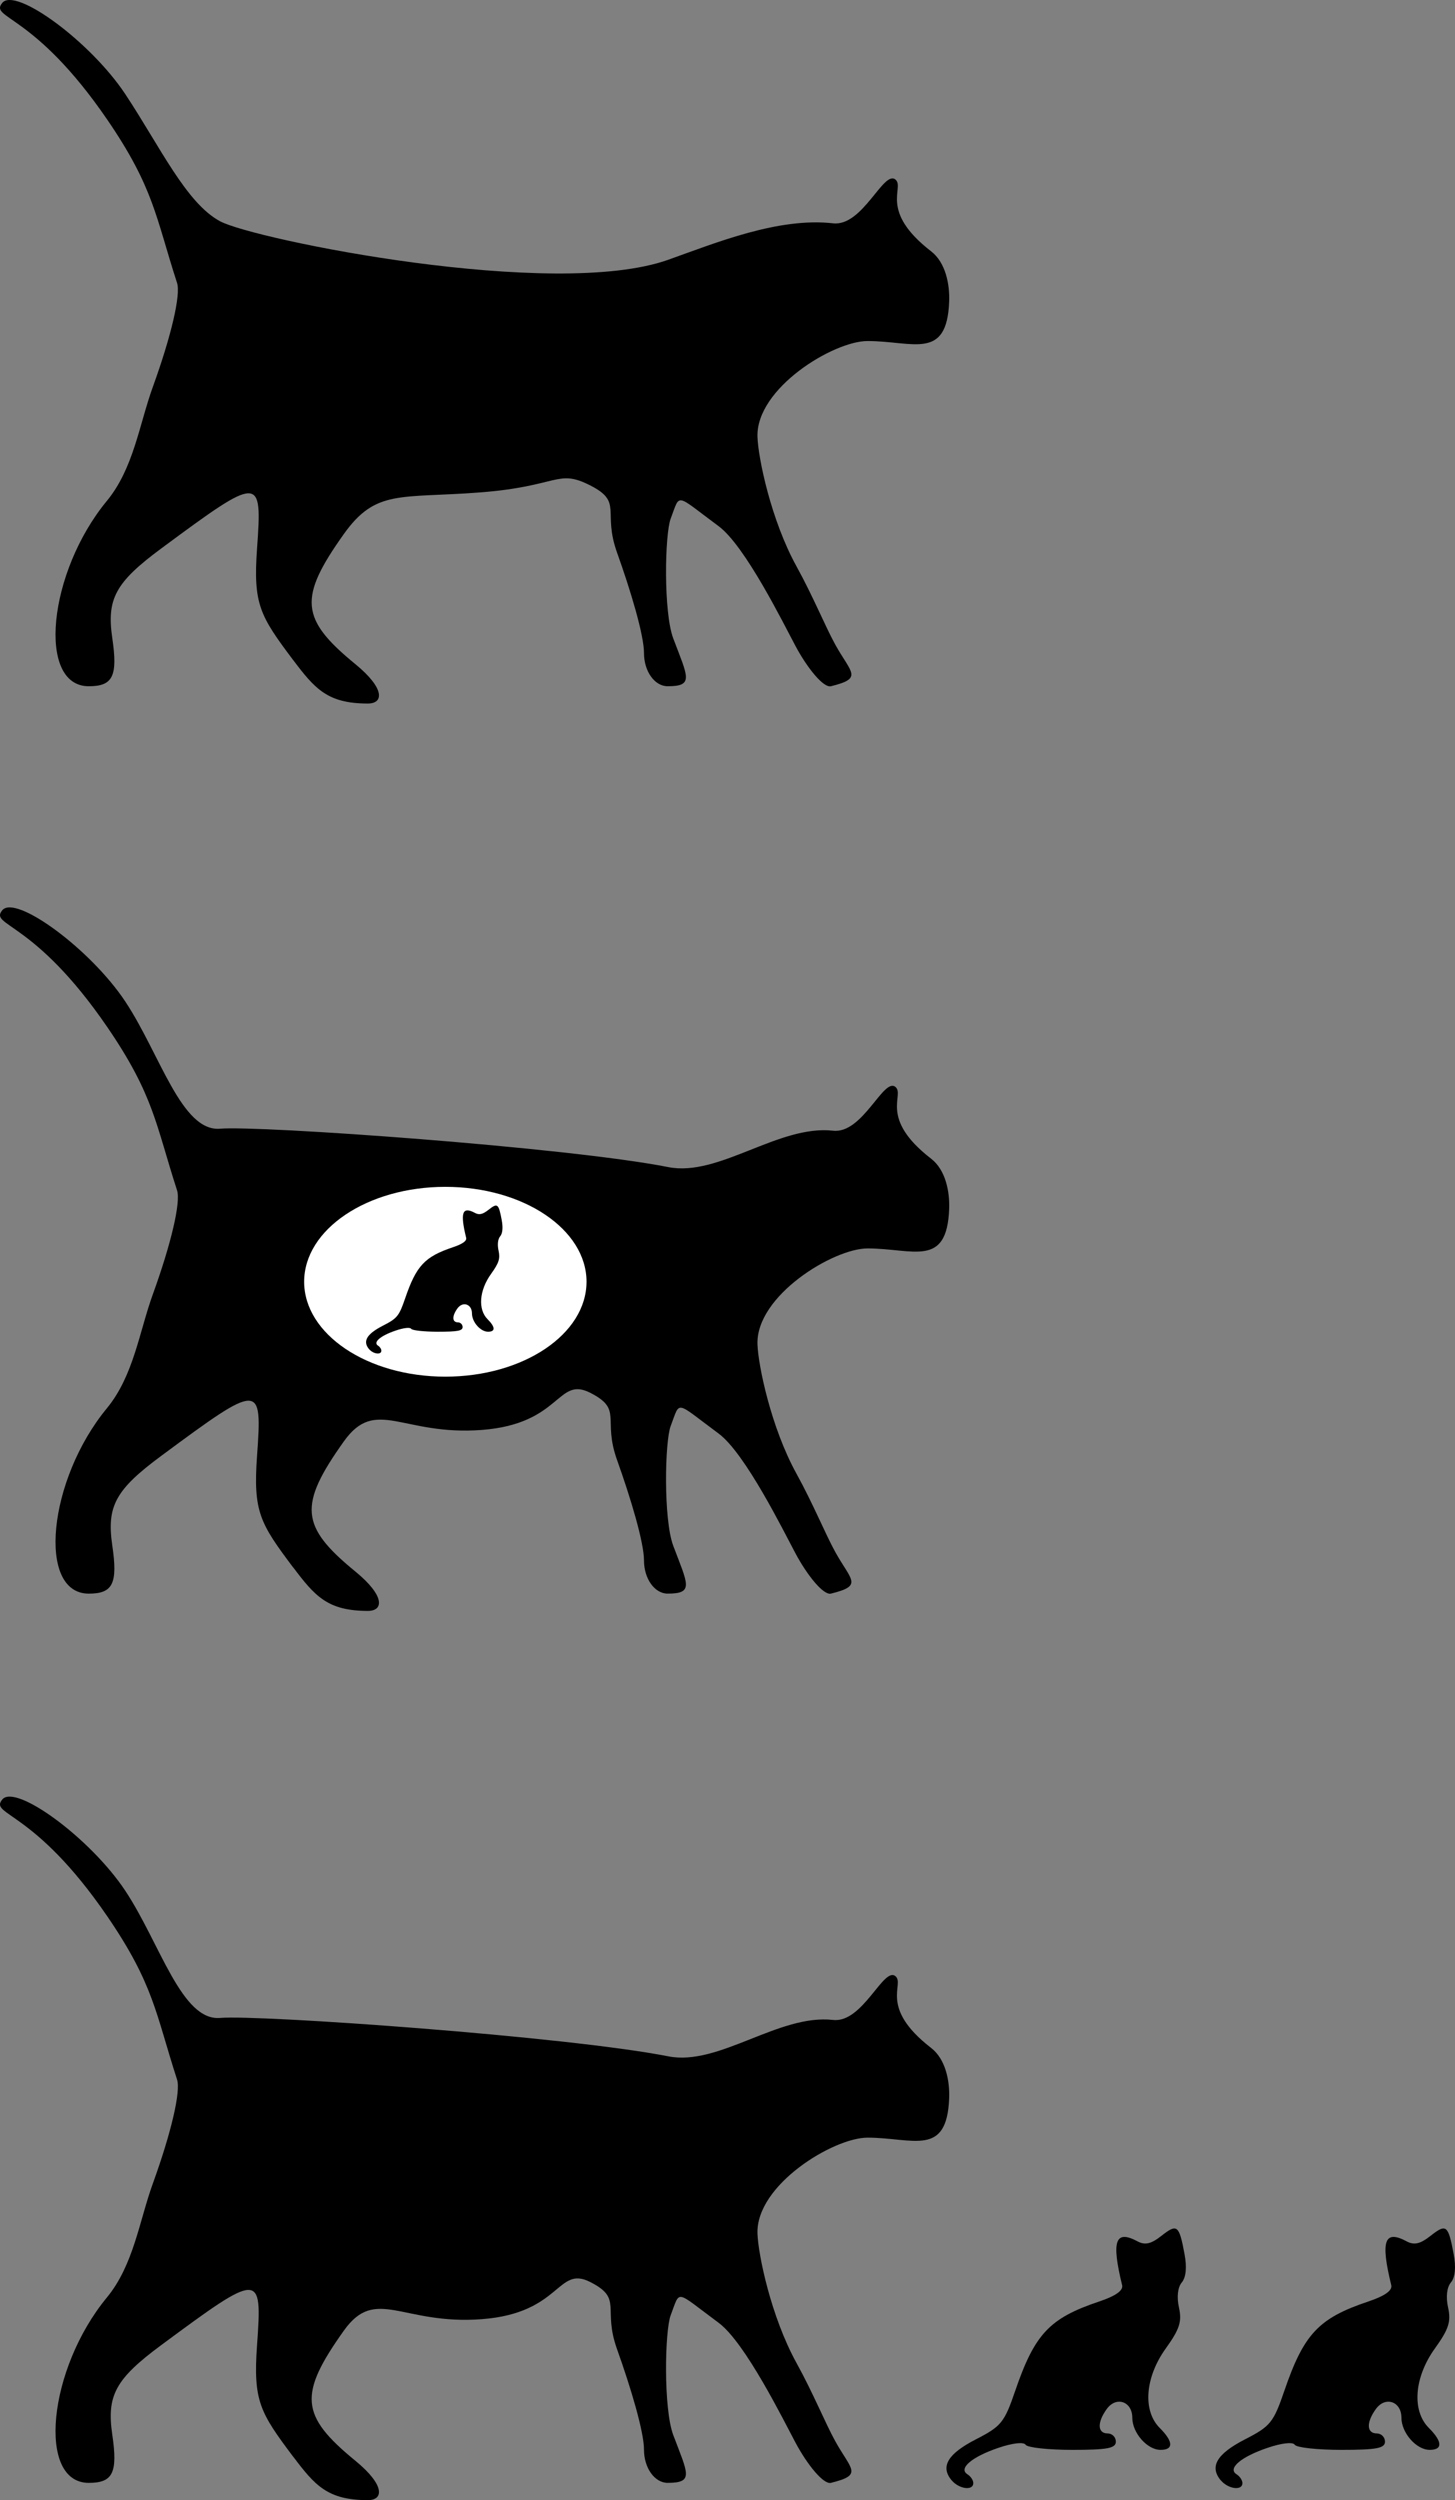 <?xml version="1.0" encoding="UTF-8" standalone="no"?>
<!-- Generator: Adobe Illustrator 13.0.2, SVG Export Plug-In . SVG Version: 6.00 Build 14948)  -->
<svg
    xmlns:dc="http://purl.org/dc/elements/1.1/"
    xmlns:inkscape="http://www.inkscape.org/namespaces/inkscape"
    xmlns:xlink="http://www.w3.org/1999/xlink"
    xmlns:sodipodi="http://inkscape.sourceforge.net/DTD/sodipodi-0.dtd"
    xmlns:cc="http://web.resource.org/cc/"
    xmlns:graph="http://ns.adobe.com/Graphs/1.0/"
    xmlns:rdf="http://www.w3.org/1999/02/22-rdf-syntax-ns#"
    xmlns="http://www.w3.org/2000/svg"
    xmlns:x="http://ns.adobe.com/Extensibility/1.0/"
    xmlns:i="http://ns.adobe.com/AdobeIllustrator/10.0/"
    xmlns:a="http://ns.adobe.com/AdobeSVGViewerExtensions/3.0/"
    xmlns:svg="http://www.w3.org/2000/svg"
    xmlns:ns1="http://sozi.baierouge.fr"
    id="svg2"
    xml:space="preserve"
    sodipodi:docbase="C:\Documents and Settings\Molumen\Desktop"
    viewBox="141.754 148.038 422.188 725.362"
    version="1.1"
    sodipodi:docname="catzzzzz.svg"
    inkscape:version="0.43"
    sodipodi:version="0.32"
    y="0px"
    x="0px"
    enable-background="new 141.754 148.038 422.188 725.362"
  >
<rect x="141.754" y="148.038" width="422.188" height="725.362" fill="#808080" stroke="none"/>
<sodipodi:namedview
      id="base"
      bordercolor="#666666"
      inkscape:pageshadow="2"
      inkscape:window-y="60"
      pagecolor="#ffffff"
      inkscape:window-height="927"
      inkscape:zoom="0.49"
      inkscape:window-x="160"
      borderopacity="1.0"
      inkscape:current-layer="layer1"
      inkscape:cx="502.25205"
      inkscape:cy="512.71137"
      inkscape:document-units="px"
      inkscape:guide-bbox="true"
      inkscape:window-width="1197"
      inkscape:pageopacity="0.0"
      showguides="true"
    >
	</sodipodi:namedview
  >
<g
      id="layer1"
      inkscape:label="Layer 1"
      inkscape:groupmode="layer"
    >
	<path
        id="path1337"
        sodipodi:nodetypes="csssssssssszsssssssssssssssssscssss"
        d="m226.84 339.57c-9.639-12.836-11.672-16.173-10.498-32.443 1.538-21.298 1.024-21.297-27.811 0.045-13.26 9.814-15.87 14.593-14.196 25.994 1.62 11.038 0.188 13.969-6.822 13.969-15.075 0-11.852-33.023 5.248-53.768 7.766-9.421 9.417-22.242 13.333-33.052 5.335-14.724 8.15-26.749 7.036-30.187-6.147-18.961-6.688-27.537-20.197-47.293-21.336-31.2-34.369-29.313-30.51-33.972s25.619 11.278 35.709 26.526 17.636 31.579 27.497 36.857c9.862 5.277 96.892 22.977 130.06 11.147 14.092-5.026 32.012-12.343 47.801-10.56 8.627 0.974 14.686-15.681 18.121-12.668 2.727 2.393-4.928 8.999 10.32 20.788 4.213 3.259 5.418 9.542 5.234 14.562-0.635 17.258-10.467 11.468-23.684 11.468-9.891 0-32.421 13.722-31.935 27.833 0.21 6.109 3.907 24.076 11.33 37.549 4.877 8.849 8.348 17.45 11.244 22.694 4.564 8.259 8.219 9.75-1.262 12.076-2.156 0.529-6.838-5.235-10.262-11.633-3.425-6.399-14.584-29.083-22.336-34.815-12.81-9.47-11.025-9.673-13.885-2.219-1.731 4.511-2.138 27.195 0.738 34.814 4.214 11.165 6.1 13.853-1.634 13.853-3.774 0-6.863-4.326-6.863-9.614s-3.914-18.256-7.812-29.139c-4.306-12.021 1.818-14.643-7.812-19.524s-8.97 0.293-32.079 2.056-30.108-0.974-39.381 12.049c-13.218 18.563-12.685 24.647 3.312 37.745 8.597 7.039 8.312 11.446 3.623 11.445-11.57-0.01-15.26-4.13-21.62-12.59z"
    />
	<path
        id="path1453"
        sodipodi:nodetypes="csssssssssszsssssssssssssssssscssss"
        d="m226.84 602.83c-9.639-12.836-11.672-16.174-10.498-32.443 1.538-21.297 1.024-21.297-27.811 0.045-13.26 9.814-15.87 14.594-14.196 25.994 1.62 11.039 0.188 13.969-6.822 13.969-15.075 0-11.852-33.023 5.248-53.768 7.766-9.422 9.417-22.242 13.333-33.052 5.335-14.724 8.15-26.749 7.036-30.187-6.147-18.961-6.688-27.537-20.197-47.293-21.336-31.2-34.369-29.313-30.51-33.972s25.619 11.278 35.709 26.526 16.297 37.827 27.497 36.856c11.201-0.971 100.67 5.354 130.06 11.147 14.679 2.893 32.012-12.344 47.801-10.561 8.627 0.974 14.686-15.681 18.121-12.668 2.727 2.393-4.928 8.999 10.32 20.788 4.213 3.259 5.418 9.542 5.234 14.562-0.635 17.258-10.467 11.468-23.684 11.468-9.891 0-32.421 13.723-31.935 27.833 0.21 6.109 3.907 24.076 11.33 37.549 4.877 8.85 8.348 17.449 11.244 22.693 4.564 8.26 8.219 9.75-1.262 12.076-2.156 0.529-6.838-5.234-10.262-11.633-3.425-6.398-14.584-29.084-22.336-34.814-12.81-9.471-11.025-9.674-13.885-2.221-1.731 4.512-2.138 27.195 0.738 34.814 4.214 11.166 6.1 13.854-1.634 13.854-3.774 0-6.863-4.326-6.863-9.615 0-5.287-3.914-18.256-7.812-29.137-4.306-12.021 1.818-14.645-7.812-19.525-9.63-4.881-8.298 9.023-31.407 10.787s-30.78-9.705-40.053 3.318c-13.218 18.562-12.685 24.648 3.312 37.744 8.597 7.039 8.312 11.445 3.623 11.445-11.57-0.03-15.26-4.15-21.62-12.61z"
    />
		<path
        id="path1455"
        sodipodi:rx="8.57376"
        sodipodi:ry="8.57376"
        sodipodi:type="arc"
        d="m311.94 519.91c0 15.207-18.341 27.535-40.966 27.535s-40.966-12.328-40.966-27.535c0-15.207 18.341-27.534 40.966-27.534s40.97 12.33 40.97 27.54z"
        sodipodi:cy="327.4646"
        sodipodi:cx="-141.05219"
        fill="#FFFFFF"
    />
	<path
        id="path1411"
        d="m248.82 539.44c-1.891-2.279-0.639-4.381 4.044-6.783 4.173-2.143 4.686-2.777 6.476-8.006 3.218-9.399 5.671-12.015 13.841-14.754 2.783-0.933 4.053-1.834 3.837-2.72-1.794-7.344-1.135-9.212 2.553-7.238 1.239 0.663 2.237 0.431 3.957-0.922 2.591-2.038 2.909-1.788 3.807 2.999 0.413 2.199 0.253 3.867-0.451 4.716-0.676 0.814-0.853 2.392-0.465 4.156 0.51 2.319 0.106 3.566-2.186 6.759-3.425 4.769-3.844 10.29-0.998 13.137 2.264 2.264 2.317 3.625 0.141 3.625-2.204 0-4.673-2.807-4.673-5.312 0-2.691-2.641-3.607-4.211-1.461-1.62 2.217-1.561 4.055 0.131 4.055 0.748 0 1.36 0.611 1.36 1.359 0 1.096-1.404 1.359-7.199 1.359-3.96 0-7.435-0.381-7.723-0.846-0.308-0.498-2.167-0.285-4.53 0.52-4.413 1.504-6.628 3.416-5.07 4.379 0.523 0.324 0.951 0.973 0.951 1.441 0.01 1.31-2.36 1-3.59-0.47z"
    />
	<path
        id="path2338"
        sodipodi:nodetypes="csssssssssszsssssssssssssssssscssss"
        d="m226.84 860.82c-9.639-12.836-11.672-16.174-10.498-32.443 1.538-21.299 1.024-21.297-27.811 0.045-13.26 9.814-15.87 14.594-14.196 25.994 1.62 11.037 0.188 13.969-6.822 13.969-15.075 0-11.852-33.023 5.248-53.768 7.766-9.422 9.417-22.242 13.333-33.053 5.335-14.725 8.15-26.75 7.036-30.186-6.147-18.963-6.688-27.537-20.197-47.293-21.336-31.201-34.369-29.314-30.51-33.973 3.859-4.658 25.619 11.277 35.709 26.525s16.297 37.828 27.497 36.857c11.201-0.971 100.67 5.355 130.06 11.146 14.679 2.895 32.012-12.342 47.801-10.561 8.627 0.975 14.686-15.68 18.121-12.666 2.727 2.393-4.928 8.998 10.32 20.787 4.213 3.26 5.418 9.541 5.234 14.562-0.635 17.258-10.467 11.467-23.684 11.467-9.891 0-32.421 13.723-31.935 27.834 0.21 6.109 3.907 24.074 11.33 37.549 4.877 8.848 8.348 17.449 11.244 22.693 4.564 8.26 8.219 9.75-1.262 12.076-2.156 0.529-6.838-5.234-10.262-11.635-3.425-6.398-14.584-29.082-22.336-34.814-12.81-9.469-11.025-9.672-13.885-2.219-1.731 4.512-2.138 27.195 0.738 34.814 4.214 11.164 6.1 13.854-1.634 13.854-3.774 0-6.863-4.326-6.863-9.615 0-5.287-3.914-18.256-7.812-29.139-4.306-12.021 1.818-14.643-7.812-19.523-9.63-4.881-8.298 9.023-31.407 10.787s-30.78-9.705-40.053 3.318c-13.218 18.562-12.685 24.646 3.312 37.744 8.597 7.039 8.312 11.445 3.623 11.445-11.57-0.02-15.26-4.14-21.62-12.6z"
    />
	<path
        id="path2342"
        d="m417.87 867.64c-3.32-4-1.121-7.686 7.098-11.904 7.322-3.76 8.223-4.871 11.363-14.049 5.648-16.496 9.953-21.084 24.289-25.893 4.883-1.637 7.113-3.217 6.732-4.771-3.146-12.889-1.992-16.166 4.48-12.701 2.174 1.162 3.926 0.754 6.943-1.619 4.547-3.576 5.105-3.137 6.682 5.264 0.725 3.859 0.443 6.785-0.791 8.273-1.188 1.43-1.496 4.199-0.816 7.295 0.895 4.07 0.186 6.26-3.836 11.861-6.012 8.367-6.746 18.059-1.752 23.053 3.973 3.973 4.066 6.363 0.246 6.363-3.867 0-8.201-4.926-8.201-9.322 0-4.723-4.635-6.33-7.389-2.564-2.844 3.889-2.74 7.115 0.23 7.115 1.312 0 2.385 1.074 2.385 2.387 0 1.92-2.463 2.385-12.633 2.385-6.949 0-13.047-0.668-13.551-1.484-0.543-0.875-3.803-0.502-7.951 0.912-7.744 2.639-11.631 5.996-8.898 7.686 0.918 0.566 1.67 1.703 1.67 2.527 0.01 2.29-4.15 1.75-6.29-0.83z"
    />
	<path
        id="path2344"
        d="m495.96 867.64c-3.318-4-1.121-7.686 7.098-11.904 7.322-3.76 8.223-4.871 11.365-14.049 5.646-16.496 9.951-21.084 24.289-25.893 4.883-1.637 7.111-3.217 6.732-4.771-3.148-12.889-1.992-16.166 4.48-12.701 2.174 1.162 3.924 0.754 6.943-1.619 4.547-3.576 5.105-3.137 6.68 5.264 0.725 3.859 0.445 6.785-0.791 8.273-1.186 1.43-1.496 4.199-0.816 7.295 0.895 4.07 0.186 6.26-3.836 11.861-6.01 8.367-6.746 18.059-1.752 23.053 3.975 3.973 4.066 6.363 0.248 6.363-3.869 0-8.201-4.926-8.201-9.322 0-4.723-4.635-6.33-7.391-2.564-2.844 3.889-2.738 7.115 0.23 7.115 1.312 0 2.387 1.074 2.387 2.387 0 1.92-2.465 2.385-12.635 2.385-6.947 0-13.047-0.668-13.551-1.484-0.541-0.875-3.803-0.502-7.951 0.912-7.744 2.639-11.631 5.996-8.896 7.686 0.916 0.566 1.668 1.703 1.668 2.527 0.01 2.29-4.15 1.75-6.29-0.83z"
    />
</g
  >
</svg
>

